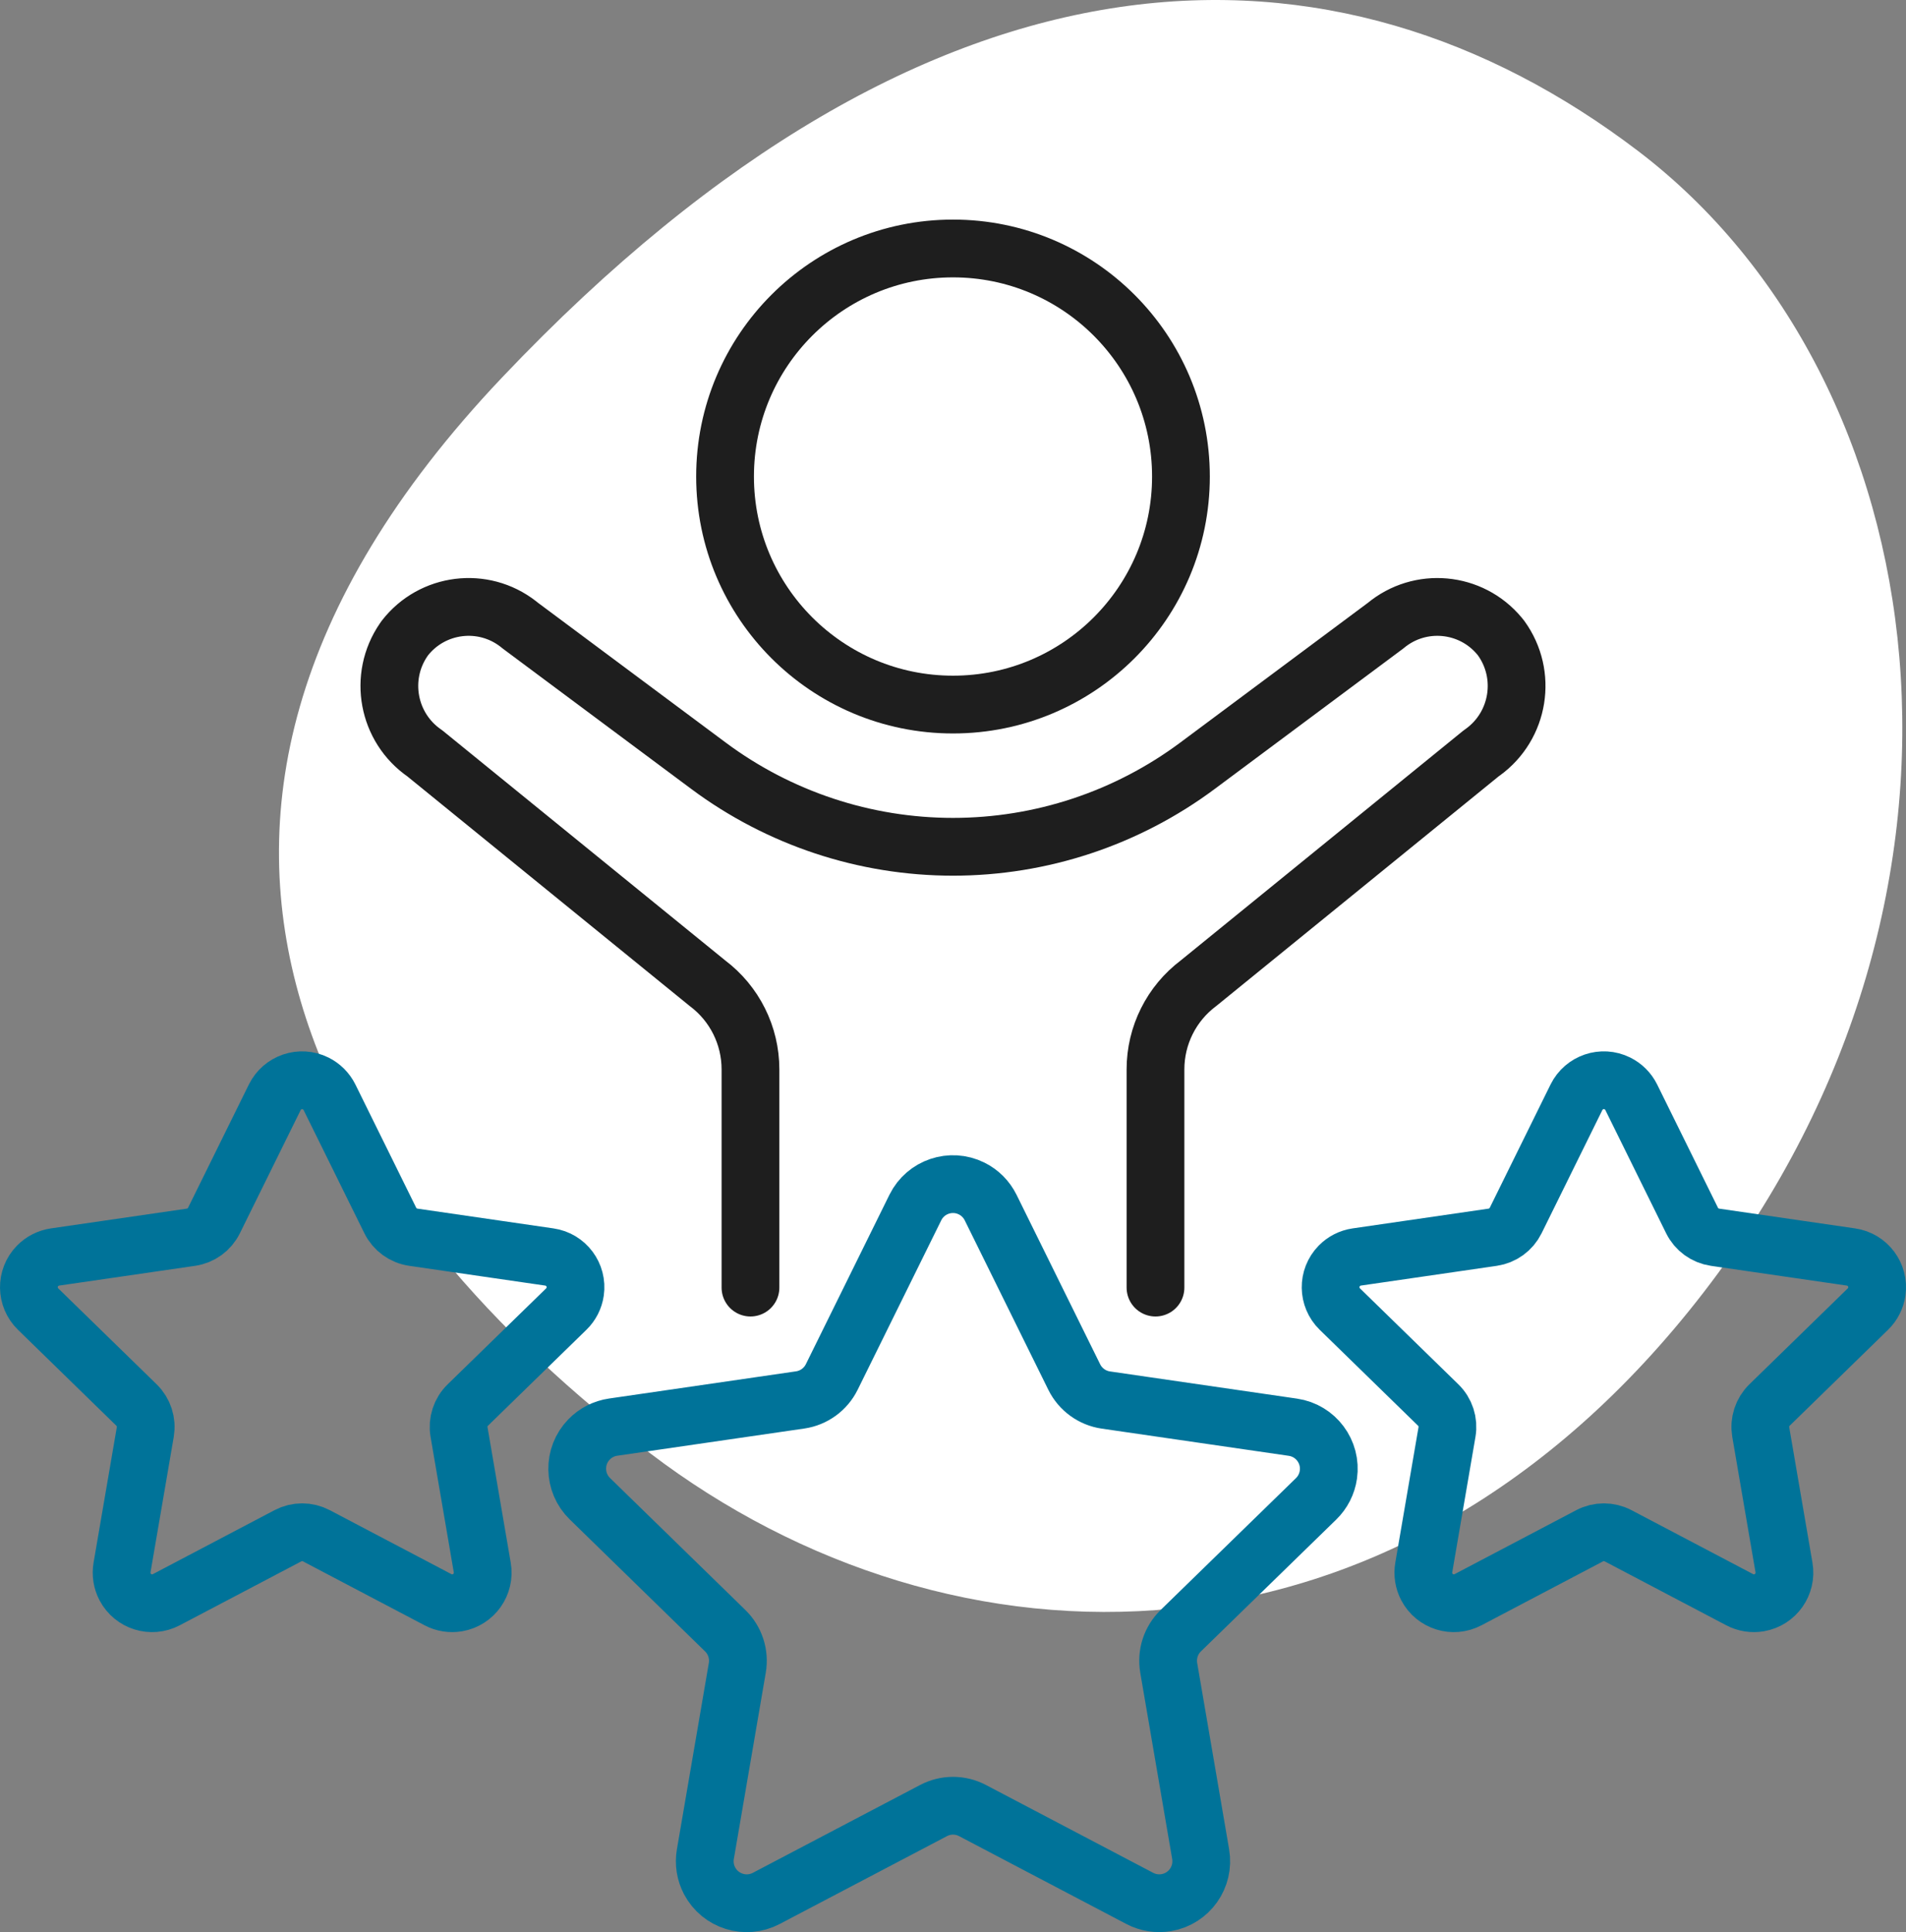 <?xml version="1.0" encoding="utf-8"?>
<!-- Generator: Adobe Illustrator 25.4.1, SVG Export Plug-In . SVG Version: 6.00 Build 0)  -->
<svg version="1.1" id="Ebene_1" xmlns="http://www.w3.org/2000/svg" xmlns:xlink="http://www.w3.org/1999/xlink" x="0px" y="0px"
	 viewBox="0 0 82.496 83.591" style="enable-background:new 0 0 82.496 83.591;" xml:space="preserve">
<rect x="0" y="0" width="82.496" height="83.591" fill="#808080" stroke="none"/>
<style type="text/css">
	.st0{fill:#FFFFFF;}
	.st1{fill:none;stroke:#1E1E1E;stroke-width:2.5;stroke-linecap:round;stroke-linejoin:round;}
	.st2{fill:none;stroke:#007399;stroke-width:2.5;stroke-linecap:round;stroke-linejoin:round;}
</style>
<g id="Gruppe_69" transform="translate(-358.728 -3374.414)">
	<path id="Pfad_62" class="st0" d="M429.628,3380.947c13.003,9.894,16.207,32.061,2.838,49.377
		s-32.603,16.85-45.607,6.957s-25.173-26.74-6.406-46.53S416.625,3371.054,429.628,3380.947z"/>
	<g id="Gruppe_53" transform="translate(-100 3144.772)">
		<g id="Gruppe_52">
			<path id="Pfad_31" class="st1" d="M499.976,260.124c-5.449,0-9.866-4.417-9.866-9.866c0-5.449,4.417-9.866,9.866-9.866
				c5.449,0,9.866,4.417,9.866,9.866l0,0C509.842,255.707,505.424,260.124,499.976,260.124z"/>
		</g>
		<path id="Pfad_32" class="st1" d="M491.21,285.347v-9.442c0-1.465-0.689-2.844-1.86-3.724l-12.236-9.947
			c-1.609-1.105-2.018-3.306-0.913-4.915c0.016-0.024,0.033-0.047,0.049-0.07c1.188-1.525,3.387-1.798,4.912-0.61
			c0.03,0.023,0.059,0.047,0.088,0.071l8.141,6.06c3.059,2.277,6.771,3.507,10.585,3.507l0,0
			c3.813-0,7.525-1.23,10.584-3.507l8.14-6.06c1.486-1.237,3.693-1.035,4.929,0.451
			c0.024,0.029,0.048,0.058,0.071,0.088c1.144,1.582,0.788,3.792-0.794,4.936
			c-0.023,0.017-0.046,0.033-0.07,0.049l-12.236,9.947c-1.171,0.88-1.86,2.259-1.86,3.724v9.442"/>
		<path id="Pfad_33" class="st2" d="M529.332,277.113l2.632,5.333c0.192,0.39,0.565,0.66,0.995,0.723l5.884,0.855
			c0.722,0.105,1.222,0.775,1.118,1.497c-0.042,0.288-0.177,0.553-0.385,0.756l-4.259,4.151
			c-0.311,0.304-0.453,0.741-0.38,1.169l1.006,5.861c0.124,0.719-0.359,1.402-1.078,1.526
			c-0.287,0.049-0.582,0.003-0.839-0.133l-5.264-2.767c-0.385-0.202-0.845-0.202-1.23,0l-5.263,2.767
			c-0.646,0.34-1.444,0.092-1.784-0.554c-0.135-0.257-0.182-0.552-0.133-0.839l1.005-5.861
			c0.074-0.428-0.068-0.866-0.38-1.169l-4.258-4.151c-0.522-0.509-0.533-1.346-0.024-1.868
			c0.203-0.208,0.468-0.343,0.755-0.385l5.885-0.855c0.43-0.063,0.802-0.333,0.995-0.723l2.631-5.333
			c0.324-0.654,1.117-0.923,1.771-0.599C528.993,276.643,529.203,276.853,529.332,277.113z"/>
		<path id="Pfad_34" class="st2" d="M472.989,277.113l2.632,5.333c0.194,0.391,0.568,0.662,1,0.723l5.885,0.855
			c0.722,0.105,1.222,0.775,1.117,1.498c-0.042,0.287-0.177,0.553-0.385,0.755l-4.262,4.151
			c-0.312,0.303-0.454,0.741-0.38,1.169l1.005,5.861c0.124,0.719-0.359,1.402-1.078,1.526
			c-0.287,0.049-0.582,0.003-0.839-0.133l-5.264-2.767c-0.385-0.202-0.844-0.202-1.229,0l-5.264,2.767
			c-0.646,0.34-1.444,0.092-1.784-0.554c-0.136-0.257-0.182-0.552-0.133-0.839l1.006-5.861
			c0.073-0.428-0.069-0.865-0.38-1.169l-4.259-4.151c-0.522-0.509-0.533-1.346-0.023-1.868
			c0.203-0.208,0.469-0.343,0.756-0.385l5.884-0.855c0.43-0.062,0.803-0.333,0.995-0.723l2.632-5.333
			c0.324-0.654,1.116-0.922,1.77-0.598C472.65,276.644,472.86,276.854,472.989,277.113z"/>
		<path id="Pfad_35" class="st2" d="M501.605,281.885l3.619,7.333c0.265,0.536,0.776,0.908,1.368,0.994l8.092,1.176
			c0.993,0.143,1.682,1.063,1.539,2.056c-0.057,0.397-0.244,0.764-0.532,1.044l-5.856,5.703
			c-0.428,0.418-0.623,1.019-0.522,1.608l1.382,8.06c0.169,0.989-0.495,1.928-1.484,2.097
			c-0.394,0.067-0.798,0.003-1.151-0.182l-7.238-3.8c-0.529-0.279-1.161-0.279-1.69,0l-7.238,3.8
			c-0.888,0.467-1.987,0.125-2.454-0.763c-0.186-0.353-0.25-0.758-0.182-1.151l1.382-8.06
			c0.101-0.589-0.094-1.19-0.522-1.608l-5.856-5.708c-0.719-0.699-0.736-1.849-0.037-2.568
			c0.28-0.288,0.647-0.475,1.044-0.532l8.092-1.176c0.592-0.086,1.103-0.458,1.368-0.994l3.619-7.333
			c0.446-0.899,1.536-1.266,2.435-0.82C501.139,281.237,501.428,281.527,501.605,281.885z"/>
	</g>
</g>
</svg>

